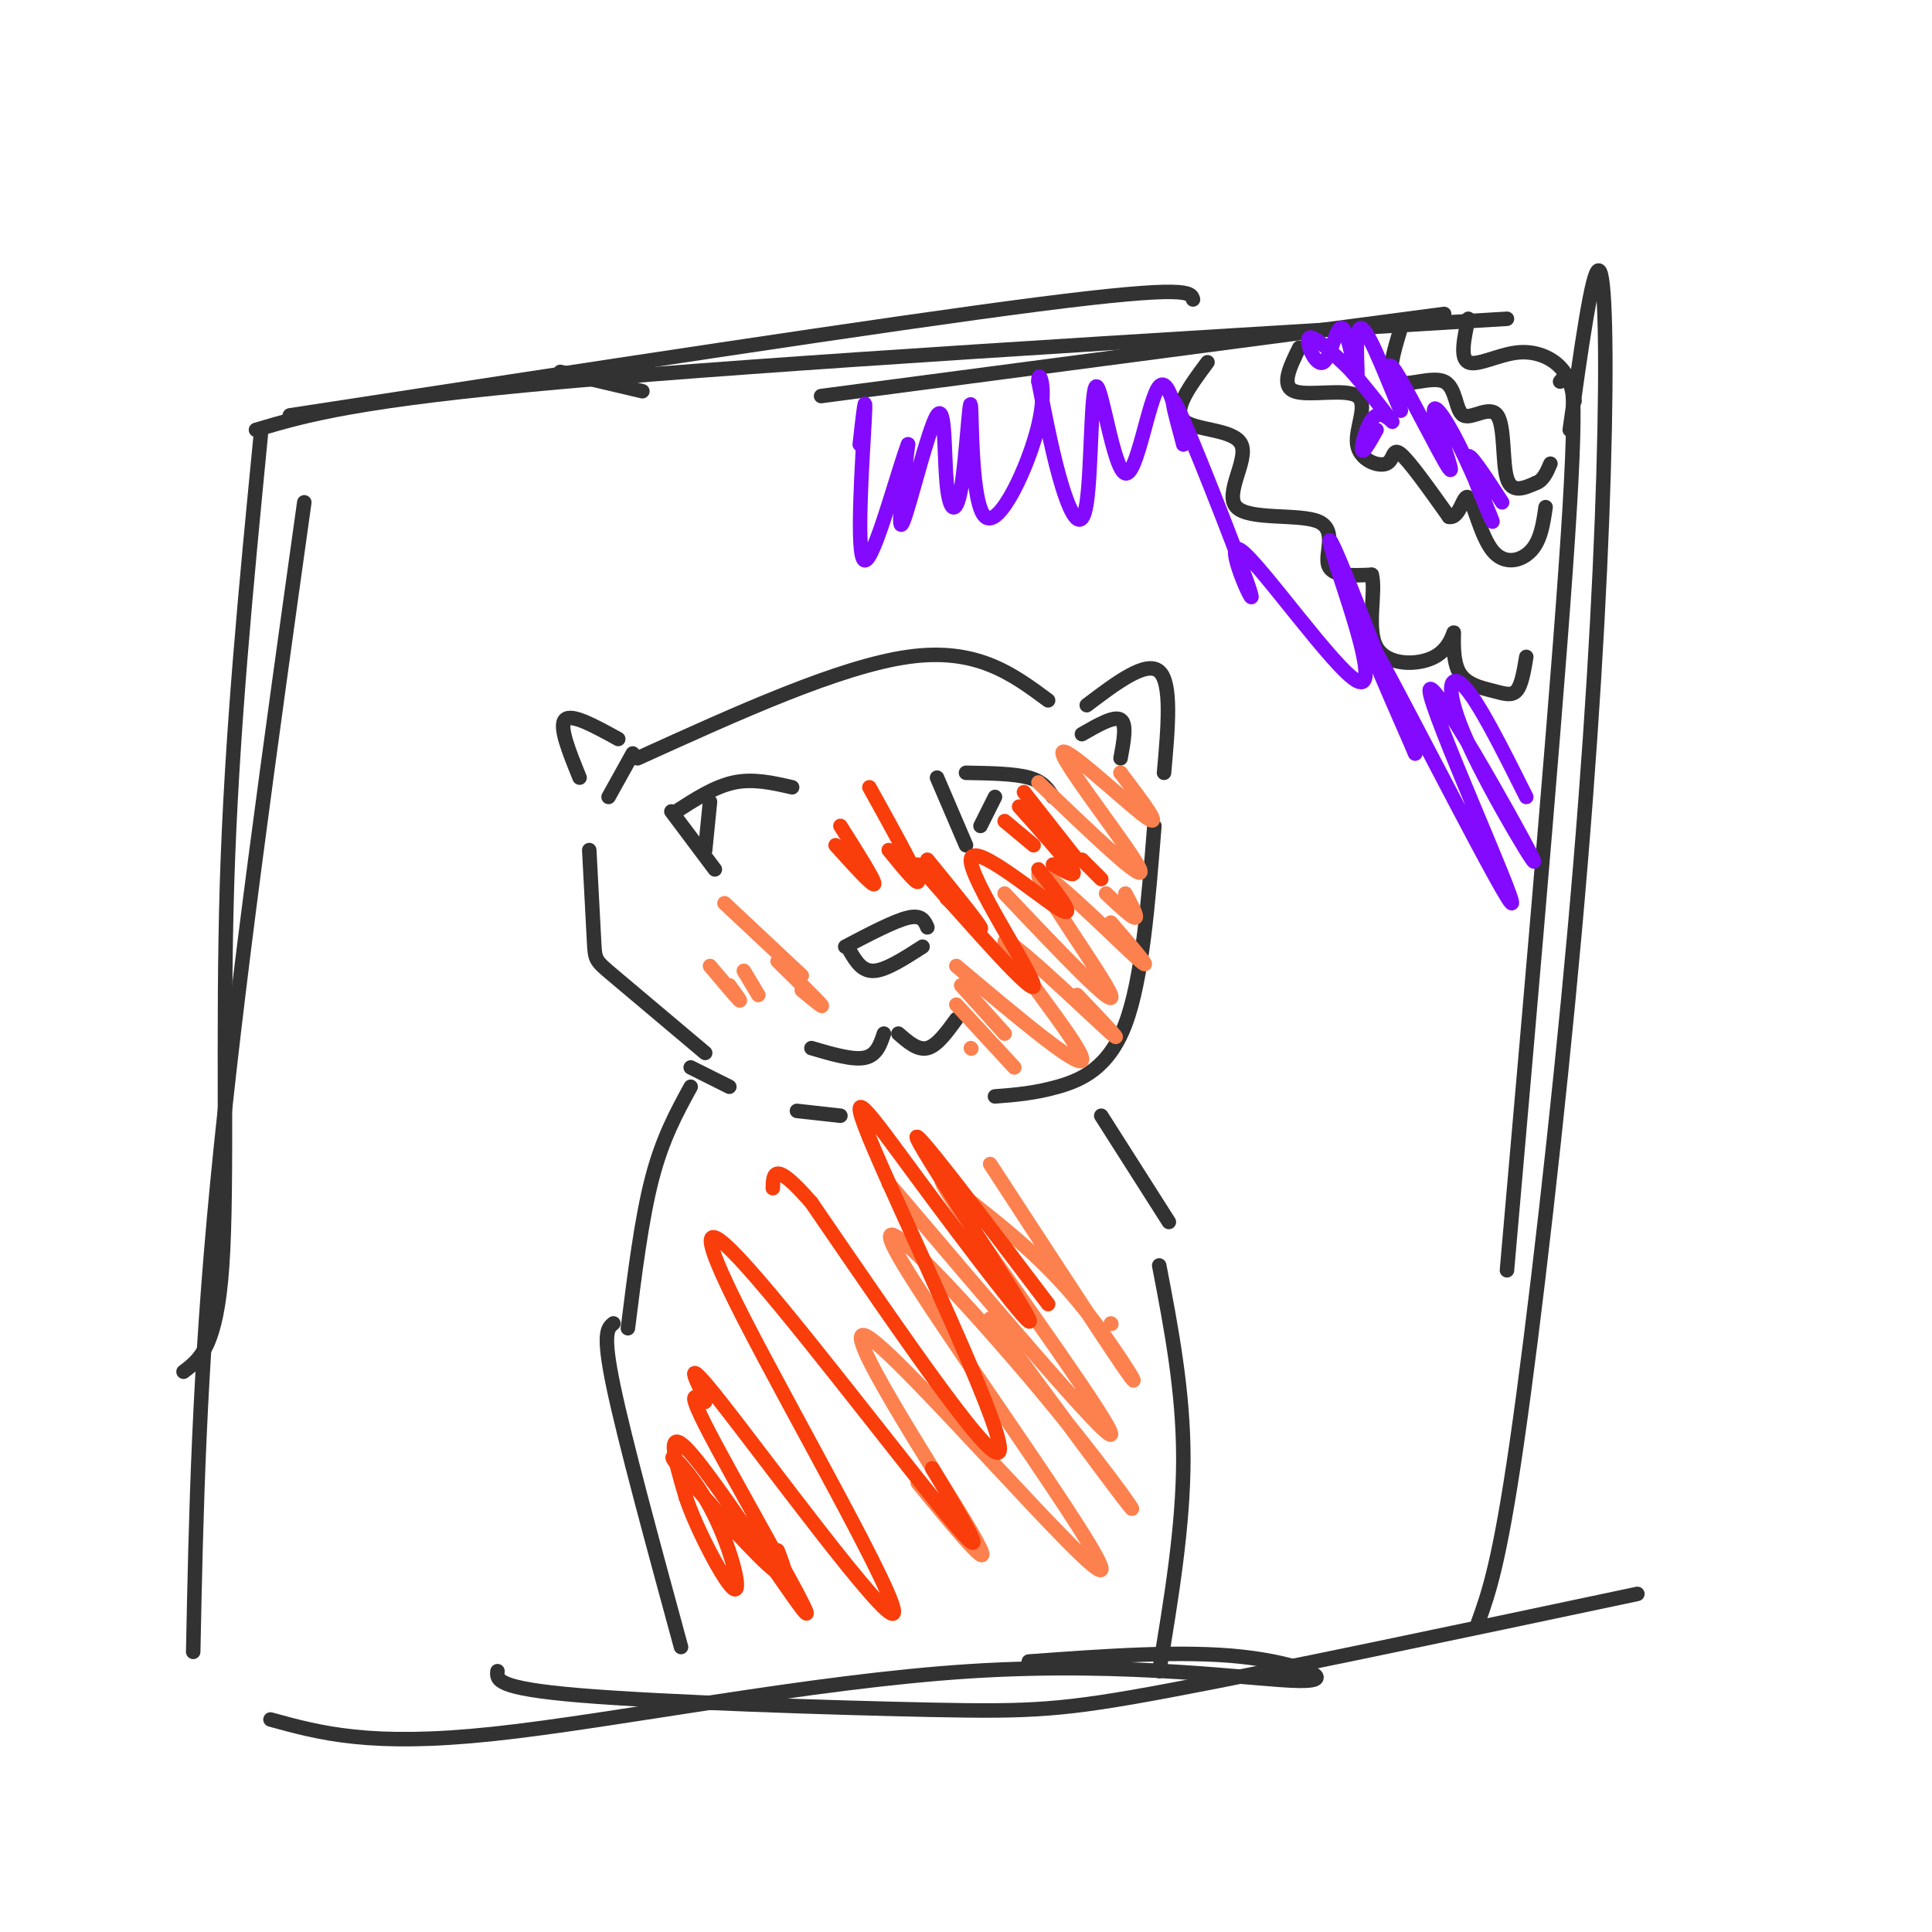 <svg viewBox='0 0 400 400' version='1.1' xmlns='http://www.w3.org/2000/svg' xmlns:xlink='http://www.w3.org/1999/xlink'><g fill='none' stroke='#323232' stroke-width='3' stroke-linecap='round' stroke-linejoin='round'><path d='M312,66c-75.917,4.583 -151.833,9.167 -195,13c-43.167,3.833 -53.583,6.917 -64,10'/><path d='M54,90c-3.022,30.978 -6.044,61.956 -7,93c-0.956,31.044 0.156,62.156 -1,79c-1.156,16.844 -4.578,19.422 -8,22'/><path d='M63,104c-7.083,50.667 -14.167,101.333 -18,141c-3.833,39.667 -4.417,68.333 -5,97'/><path d='M56,356c10.317,2.842 20.635,5.684 46,3c25.365,-2.684 65.778,-10.895 99,-13c33.222,-2.105 59.252,1.895 68,2c8.748,0.105 0.214,-3.684 -12,-5c-12.214,-1.316 -28.107,-0.158 -44,1'/><path d='M103,346c-0.190,1.774 -0.381,3.548 17,5c17.381,1.452 52.333,2.583 73,3c20.667,0.417 27.048,0.119 49,-4c21.952,-4.119 59.476,-12.060 97,-20'/><path d='M325,89c2.324,-16.611 4.648,-33.222 6,-33c1.352,0.222 1.734,17.276 1,42c-0.734,24.724 -2.582,57.118 -6,95c-3.418,37.882 -8.405,81.252 -12,106c-3.595,24.748 -5.797,30.874 -8,37'/><path d='M323,79c1.917,-2.333 3.833,-4.667 2,26c-1.833,30.667 -7.417,94.333 -13,158'/><path d='M299,65c0.000,0.000 -129.000,17.000 -129,17'/><path d='M133,81c0.000,0.000 -17.000,-4.000 -17,-4'/><path d='M247,62c-0.417,-1.500 -0.833,-3.000 -32,1c-31.167,4.000 -93.083,13.500 -155,23'/><path d='M241,160c0.833,-9.333 1.667,-18.667 -1,-21c-2.667,-2.333 -8.833,2.333 -15,7'/><path d='M217,145c-7.417,-5.500 -14.833,-11.000 -29,-9c-14.167,2.000 -35.083,11.500 -56,21'/><path d='M128,153c-4.833,-2.667 -9.667,-5.333 -11,-4c-1.333,1.333 0.833,6.667 3,12'/><path d='M122,176c0.400,7.600 0.800,15.200 1,19c0.200,3.800 0.200,3.800 4,7c3.800,3.200 11.400,9.600 19,16'/><path d='M239,171c-1.267,15.911 -2.533,31.822 -6,41c-3.467,9.178 -9.133,11.622 -14,13c-4.867,1.378 -8.933,1.689 -13,2'/><path d='M192,192c-0.583,-1.333 -1.167,-2.667 -4,-2c-2.833,0.667 -7.917,3.333 -13,6'/><path d='M176,197c1.250,2.083 2.500,4.167 5,4c2.500,-0.167 6.250,-2.583 10,-5'/><path d='M218,165c-1.000,-1.583 -2.000,-3.167 -5,-4c-3.000,-0.833 -8.000,-0.917 -13,-1'/><path d='M194,161c0.000,0.000 6.000,14.000 6,14'/><path d='M206,165c0.000,0.000 -3.000,6.000 -3,6'/><path d='M164,163c-4.000,-0.917 -8.000,-1.833 -12,-1c-4.000,0.833 -8.000,3.417 -12,6'/><path d='M139,168c0.000,0.000 9.000,12.000 9,12'/><path d='M146,176c0.000,0.000 1.000,-10.000 1,-10'/><path d='M198,211c-2.000,2.750 -4.000,5.500 -6,6c-2.000,0.500 -4.000,-1.250 -6,-3'/><path d='M183,214c-0.750,2.250 -1.500,4.500 -4,5c-2.500,0.500 -6.750,-0.750 -11,-2'/><path d='M143,221c0.000,0.000 8.000,4.000 8,4'/><path d='M165,230c0.000,0.000 9.000,1.000 9,1'/><path d='M143,225c-2.917,5.333 -5.833,10.667 -8,19c-2.167,8.333 -3.583,19.667 -5,31'/><path d='M127,274c-1.167,0.917 -2.333,1.833 0,13c2.333,11.167 8.167,32.583 14,54'/><path d='M228,231c0.000,0.000 14.000,22.000 14,22'/><path d='M240,262c2.500,13.000 5.000,26.000 5,40c0.000,14.000 -2.500,29.000 -5,44'/><path d='M224,152c3.333,-1.917 6.667,-3.833 8,-3c1.333,0.833 0.667,4.417 0,8'/><path d='M131,156c0.000,0.000 -5.000,9.000 -5,9'/><path d='M269,72c-1.941,3.952 -3.883,7.903 -1,9c2.883,1.097 10.590,-0.662 13,1c2.410,1.662 -0.478,6.744 0,10c0.478,3.256 4.321,4.684 6,4c1.679,-0.684 1.194,-3.481 3,-2c1.806,1.481 5.903,7.241 10,13'/><path d='M300,107c2.268,0.467 2.938,-4.864 4,-4c1.062,0.864 2.517,7.925 5,11c2.483,3.075 5.995,2.164 8,0c2.005,-2.164 2.502,-5.582 3,-9'/><path d='M290,68c-1.489,4.889 -2.978,9.778 -1,11c1.978,1.222 7.422,-1.222 10,0c2.578,1.222 2.289,6.111 4,7c1.711,0.889 5.422,-2.222 7,0c1.578,2.222 1.022,9.778 2,13c0.978,3.222 3.489,2.111 6,1'/><path d='M318,100c1.500,-0.500 2.250,-2.250 3,-4'/><path d='M304,66c-0.881,4.077 -1.762,8.155 0,9c1.762,0.845 6.167,-1.542 10,-2c3.833,-0.458 7.095,1.012 9,3c1.905,1.988 2.452,4.494 3,7'/><path d='M250,75c-3.640,4.894 -7.280,9.788 -5,12c2.280,2.212 10.481,1.742 12,5c1.519,3.258 -3.644,10.244 -1,13c2.644,2.756 13.097,1.280 17,3c3.903,1.720 1.258,6.634 2,9c0.742,2.366 4.871,2.183 9,2'/><path d='M284,119c0.958,3.474 -1.147,11.157 1,15c2.147,3.843 8.546,3.844 12,2c3.454,-1.844 3.961,-5.533 4,-5c0.039,0.533 -0.392,5.287 1,8c1.392,2.713 4.605,3.384 7,4c2.395,0.616 3.970,1.176 5,0c1.030,-1.176 1.515,-4.088 2,-7'/></g>
<g fill='none' stroke='#FC814E' stroke-width='3' stroke-linecap='round' stroke-linejoin='round'><path d='M232,160c0.000,0.000 0.100,0.100 0.1,0.1'/><path d='M232,160c4.637,6.095 9.274,12.190 5,9c-4.274,-3.190 -17.458,-15.667 -17,-13c0.458,2.667 14.560,20.476 16,24c1.440,3.524 -9.780,-7.238 -21,-18'/><path d='M233,185c1.333,2.500 2.667,5.000 2,5c-0.667,0.000 -3.333,-2.500 -6,-5'/><path d='M230,191c4.952,5.750 9.905,11.500 5,7c-4.905,-4.500 -19.667,-19.250 -20,-17c-0.333,2.250 13.762,21.500 15,25c1.238,3.500 -10.381,-8.750 -22,-21'/><path d='M223,206c5.542,5.821 11.083,11.643 6,7c-5.083,-4.643 -20.792,-19.750 -21,-18c-0.208,1.750 15.083,20.357 16,24c0.917,3.643 -12.542,-7.679 -26,-19'/><path d='M199,204c0.000,0.000 9.000,10.000 9,10'/><path d='M210,221c0.000,0.000 -12.000,-13.000 -12,-13'/><path d='M201,217c0.000,0.000 0.100,0.100 0.1,0.1'/><path d='M166,202c0.000,0.000 -16.000,-15.000 -16,-15'/><path d='M166,205c2.417,2.000 4.833,4.000 4,3c-0.833,-1.000 -4.917,-5.000 -9,-9'/><path d='M154,201c0.000,0.000 3.000,5.000 3,5'/><path d='M151,204c1.333,1.833 2.667,3.667 2,3c-0.667,-0.667 -3.333,-3.833 -6,-7'/><path d='M230,274c0.000,0.000 0.100,0.100 0.1,0.1'/><path d='M205,241c13.022,19.980 26.044,39.961 29,44c2.956,4.039 -4.153,-7.862 -12,-17c-7.847,-9.138 -16.433,-15.511 -22,-20c-5.567,-4.489 -8.114,-7.093 1,6c9.114,13.093 29.890,41.884 29,43c-0.890,1.116 -23.445,-25.442 -46,-52'/><path d='M205,273c13.357,18.126 26.713,36.251 29,39c2.287,2.749 -6.496,-9.879 -21,-27c-14.504,-17.121 -34.729,-38.737 -27,-25c7.729,13.737 43.412,62.826 42,65c-1.412,2.174 -39.919,-42.569 -48,-48c-8.081,-5.431 14.262,28.448 21,40c6.738,11.552 -2.131,0.776 -11,-10'/></g>
<g fill='none' stroke='#F93D0B' stroke-width='3' stroke-linecap='round' stroke-linejoin='round'><path d='M214,175c0.000,0.000 -6.000,-5.000 -6,-5'/><path d='M218,179c2.583,1.500 5.167,3.000 4,1c-1.167,-2.000 -6.083,-7.500 -11,-13'/><path d='M223,178c0.000,0.000 -11.000,-14.000 -11,-14'/><path d='M228,182c0.000,0.000 -4.000,-4.000 -4,-4'/><path d='M215,180c4.256,5.435 8.512,10.869 4,8c-4.512,-2.869 -17.792,-14.042 -18,-10c-0.208,4.042 12.655,23.298 13,26c0.345,2.702 -11.827,-11.149 -24,-25'/><path d='M196,186c3.833,3.667 7.667,7.333 7,6c-0.667,-1.333 -5.833,-7.667 -11,-14'/><path d='M180,163c4.667,8.417 9.333,16.833 10,19c0.667,2.167 -2.667,-1.917 -6,-6'/><path d='M174,171c3.583,5.667 7.167,11.333 7,12c-0.167,0.667 -4.083,-3.667 -8,-8'/><path d='M217,270c-14.569,-19.237 -29.138,-38.474 -27,-34c2.138,4.474 20.982,32.660 23,37c2.018,4.340 -12.789,-15.167 -23,-29c-10.211,-13.833 -15.826,-21.994 -9,-6c6.826,15.994 26.093,56.141 26,62c-0.093,5.859 -19.547,-22.571 -39,-51'/><path d='M168,249c-7.833,-9.000 -7.917,-6.000 -8,-3'/><path d='M193,304c6.336,10.497 12.671,20.994 5,12c-7.671,-8.994 -29.349,-37.480 -41,-51c-11.651,-13.520 -13.276,-12.074 -3,8c10.276,20.074 32.452,58.774 31,61c-1.452,2.226 -26.533,-32.024 -36,-44c-9.467,-11.976 -3.318,-1.679 -3,0c0.318,1.679 -5.193,-5.261 0,5c5.193,10.261 21.090,37.724 21,39c-0.090,1.276 -16.169,-23.635 -23,-32c-6.831,-8.365 -4.416,-0.182 -2,8'/><path d='M142,310c2.066,6.334 8.230,18.170 10,19c1.770,0.830 -0.856,-9.344 -5,-17c-4.144,-7.656 -9.808,-12.792 -7,-9c2.808,3.792 14.088,16.512 19,21c4.912,4.488 3.456,0.744 2,-3'/></g>
<g fill='none' stroke='#830AFE' stroke-width='3' stroke-linecap='round' stroke-linejoin='round'><path d='M311,104c-3.684,-5.677 -7.367,-11.353 -7,-9c0.367,2.353 4.785,12.736 5,13c0.215,0.264 -3.774,-9.589 -7,-16c-3.226,-6.411 -5.689,-9.378 -5,-6c0.689,3.378 4.532,13.102 3,11c-1.532,-2.102 -8.438,-16.029 -11,-20c-2.562,-3.971 -0.781,2.015 1,8'/><path d='M290,85c-1.633,-3.420 -6.216,-15.970 -8,-17c-1.784,-1.030 -0.768,9.459 -1,10c-0.232,0.541 -1.712,-8.865 -3,-10c-1.288,-1.135 -2.385,6.002 -4,7c-1.615,0.998 -3.747,-4.143 -3,-5c0.747,-0.857 4.374,2.572 8,6'/><path d='M279,76c3.400,3.604 7.901,9.616 9,11c1.099,1.384 -1.204,-1.858 -3,-1c-1.796,0.858 -3.085,5.817 -3,7c0.085,1.183 1.542,-1.408 3,-4'/><path d='M316,165c-4.989,-9.979 -9.978,-19.958 -13,-23c-3.022,-3.042 -4.075,0.853 1,12c5.075,11.147 16.280,29.545 13,23c-3.280,-6.545 -21.044,-38.033 -21,-34c0.044,4.033 17.896,43.586 17,44c-0.896,0.414 -20.542,-38.310 -27,-50c-6.458,-11.690 0.271,3.655 7,19'/><path d='M293,156c-1.790,-4.580 -9.767,-25.529 -14,-36c-4.233,-10.471 -4.724,-10.464 -2,-2c2.724,8.464 8.664,25.384 4,23c-4.664,-2.384 -19.930,-24.072 -24,-27c-4.070,-2.928 3.058,12.904 2,9c-1.058,-3.904 -10.302,-27.544 -14,-36c-3.698,-8.456 -1.849,-1.728 0,5'/><path d='M245,92c-0.801,-3.432 -2.804,-14.513 -5,-12c-2.196,2.513 -4.586,18.621 -7,18c-2.414,-0.621 -4.853,-17.971 -6,-18c-1.147,-0.029 -1.001,17.261 -2,24c-0.999,6.739 -3.143,2.925 -5,-3c-1.857,-5.925 -3.429,-13.963 -5,-22'/><path d='M215,79c-0.149,-2.961 1.977,0.637 0,9c-1.977,8.363 -8.057,21.491 -11,19c-2.943,-2.491 -2.749,-20.602 -3,-23c-0.251,-2.398 -0.949,10.915 -2,17c-1.051,6.085 -2.457,4.940 -3,-1c-0.543,-5.940 -0.223,-16.676 -2,-14c-1.777,2.676 -5.651,18.765 -7,22c-1.349,3.235 -0.175,-6.382 1,-16'/><path d='M188,92c-1.893,4.738 -7.125,24.583 -9,24c-1.875,-0.583 -0.393,-21.595 0,-29c0.393,-7.405 -0.304,-1.202 -1,5'/></g>
</svg>